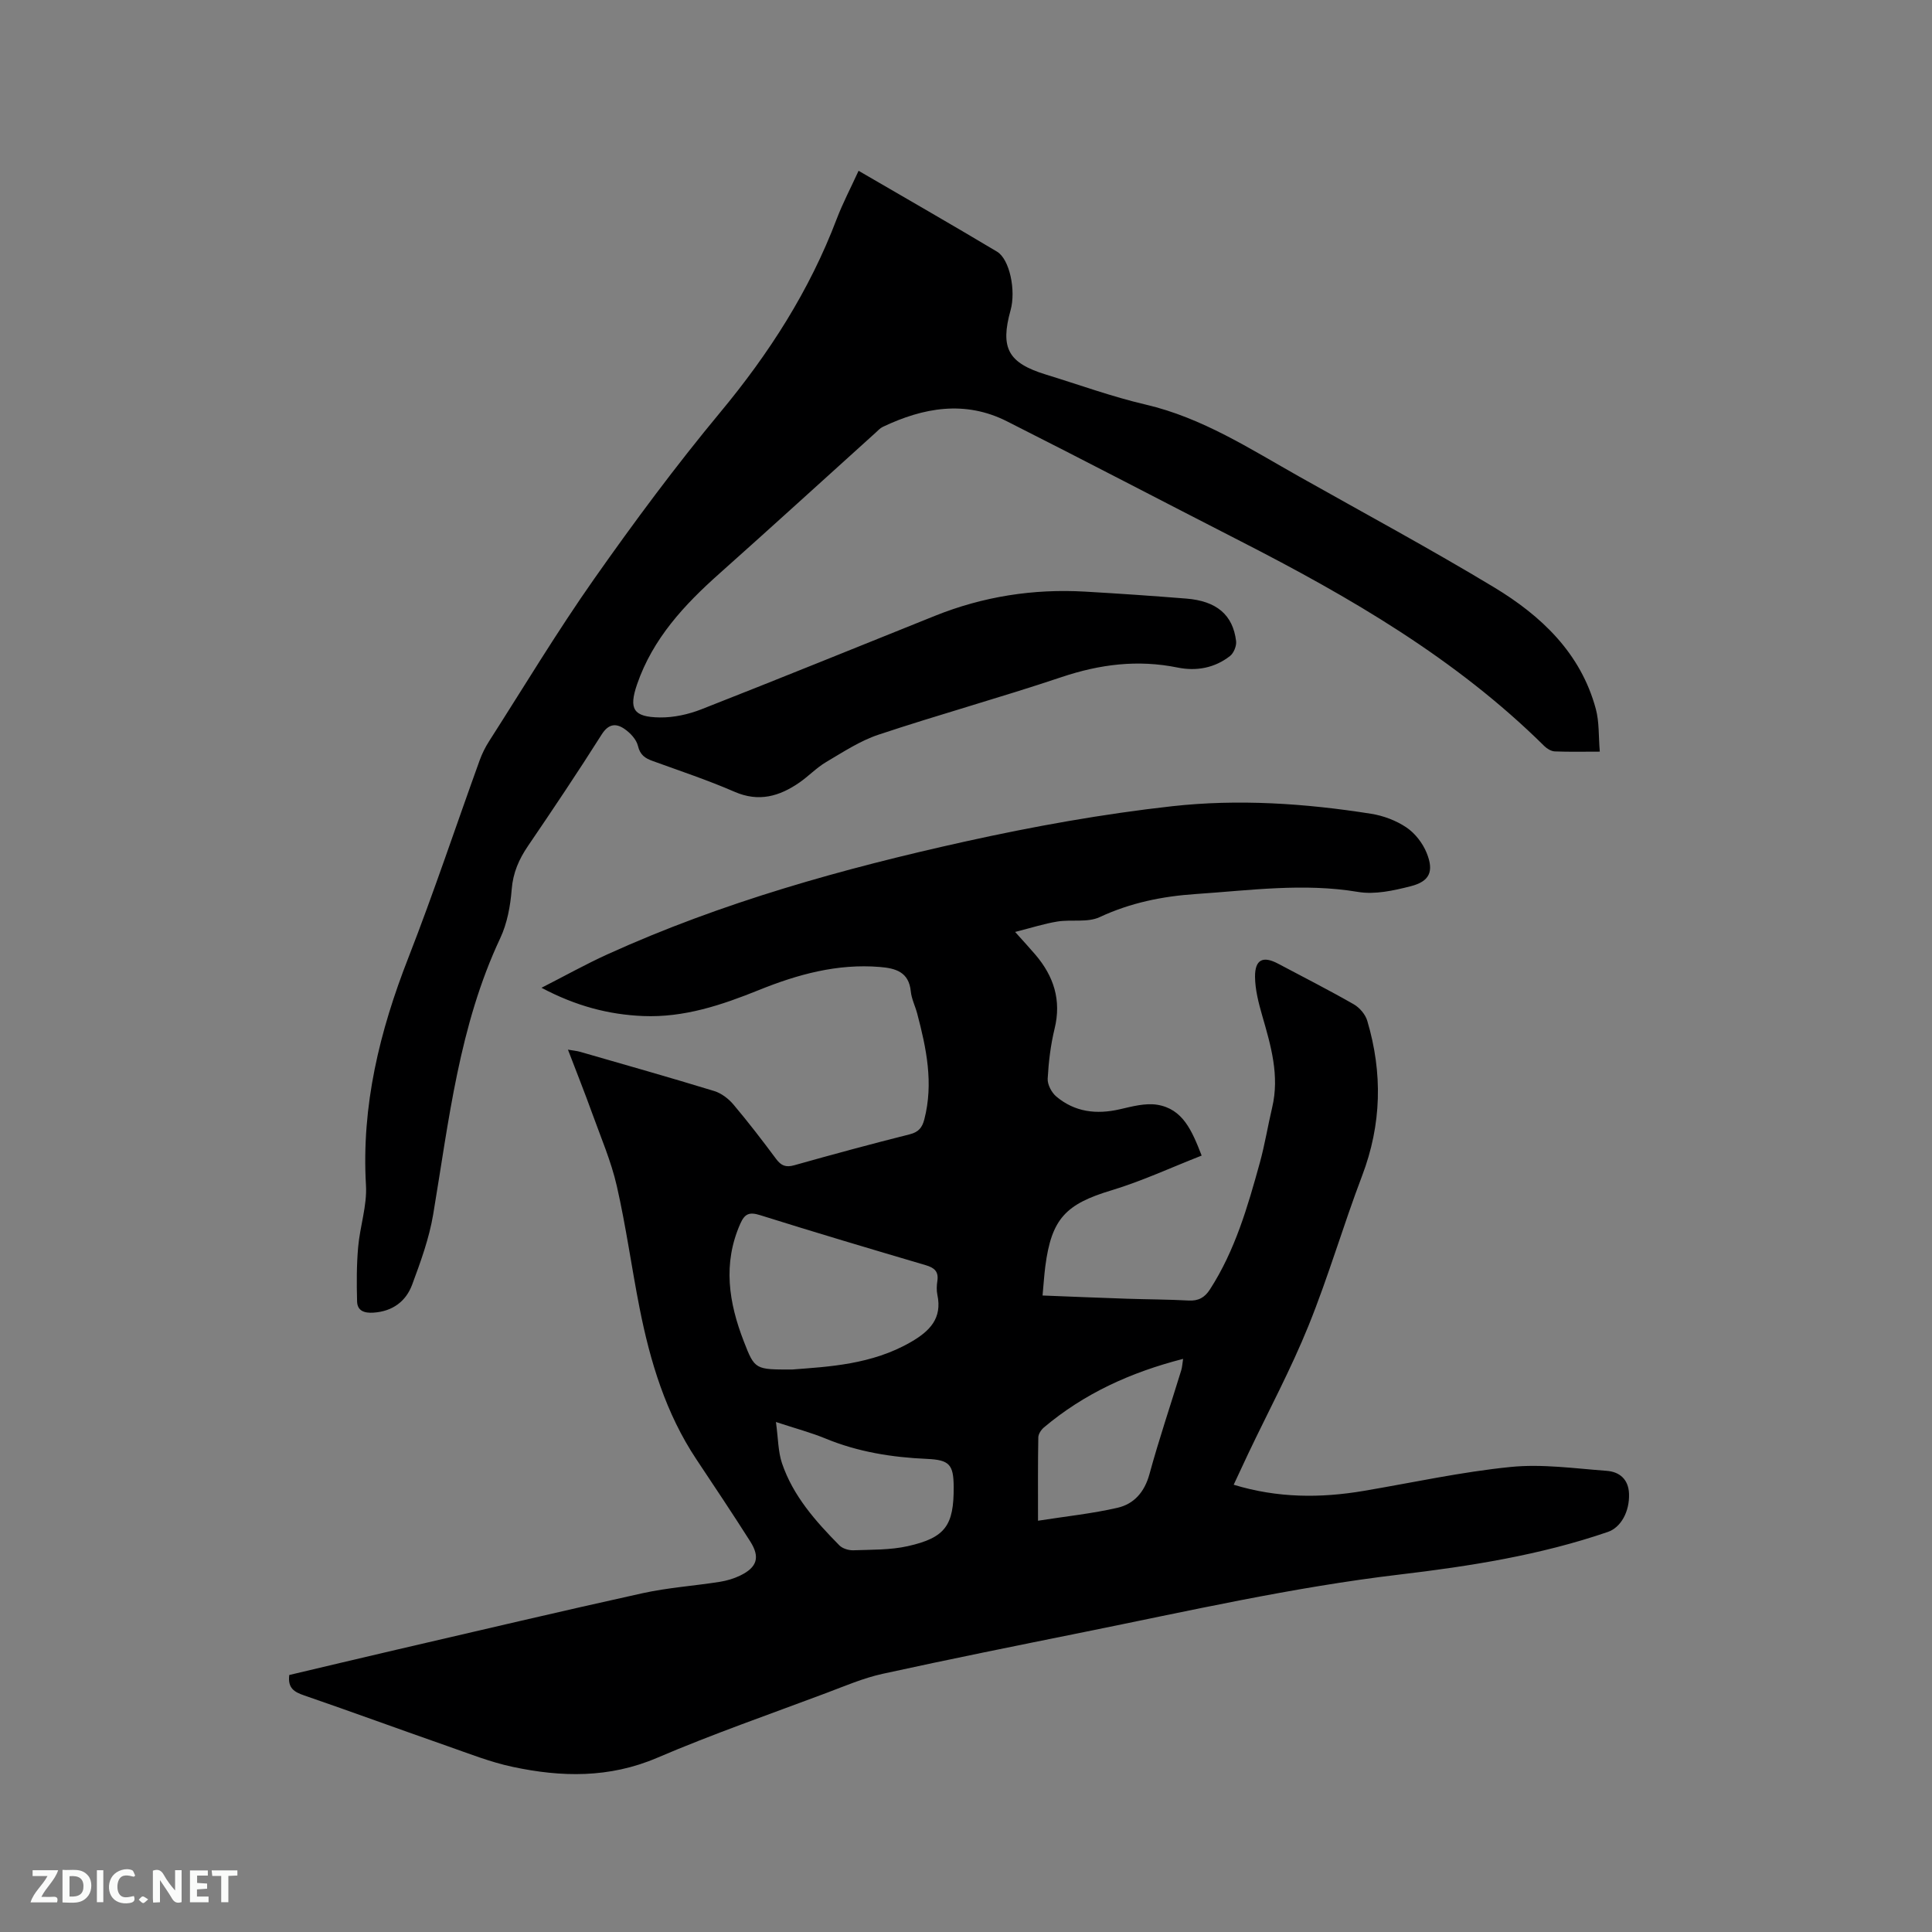 <svg enable-background="new 0 0 400 400" viewBox="0 0 400 400" xmlns="http://www.w3.org/2000/svg"><rect x="0" y="0" width="400" height="400" fill="#808080" stroke="none"/><path d="m255.42 307.4c9.09 2.77 17.98 2.79 26.94 1.27 10.12-1.71 20.2-3.93 30.39-4.95 6.54-.66 13.26.31 19.89.8 2.65.19 4.52 1.74 4.63 4.73.14 3.72-1.69 7-4.38 7.92-14.01 4.81-28.57 7.1-43.18 8.83-22.03 2.61-43.61 7.53-65.31 11.91-13.91 2.81-27.82 5.6-41.68 8.64-4 .88-7.84 2.54-11.7 3.99-11.69 4.39-23.51 8.49-34.98 13.4-9.89 4.23-19.8 4.02-29.86 1.88-4.63-.98-9.1-2.76-13.59-4.33-9.88-3.45-19.71-7.06-29.61-10.47-2.05-.7-3.44-1.5-3.09-4.23 7.28-1.72 14.66-3.48 22.05-5.2 17.02-3.94 34.02-7.97 51.08-11.73 5.26-1.16 10.68-1.52 16.01-2.36 1.44-.23 2.91-.66 4.22-1.3 3.52-1.71 4.16-3.8 2.07-7.08-3.63-5.71-7.39-11.35-11.14-16.98-6.34-9.53-9.57-20.24-11.76-31.31-1.66-8.41-2.81-16.93-4.72-25.29-1.17-5.12-3.29-10.03-5.08-15-1.54-4.28-3.23-8.5-5.03-13.22 1.08.19 1.84.25 2.56.46 9.25 2.67 18.52 5.29 27.73 8.11 1.49.46 2.96 1.59 3.98 2.8 3.07 3.64 5.98 7.43 8.83 11.26 1.03 1.39 2 1.79 3.73 1.31 7.95-2.24 15.92-4.4 23.92-6.41 1.84-.46 2.59-1.39 3.03-3.09 1.94-7.49.43-14.72-1.48-21.94-.41-1.53-1.17-3.02-1.32-4.57-.4-4.02-3.13-4.78-6.4-5.05-8.8-.73-17.04 1.54-25.05 4.78-7.71 3.11-15.5 5.73-23.97 5.38-7.18-.3-13.94-2.09-21.04-5.85 4.9-2.5 9.18-4.89 13.64-6.92 23.74-10.78 48.73-17.75 74.07-23.36 14.14-3.13 28.47-5.71 42.86-7.31 13.69-1.52 27.52-.6 41.18 1.56 2.55.4 5.2 1.4 7.32 2.83 1.8 1.21 3.38 3.26 4.2 5.29 1.55 3.84.61 5.89-3.33 6.89-3.53.9-7.41 1.76-10.9 1.17-11.28-1.89-22.4-.31-33.59.44-6.94.47-13.51 1.81-19.89 4.78-2.5 1.17-5.83.45-8.73.91-2.73.44-5.38 1.3-8.77 2.16 1.86 2.08 3.06 3.37 4.2 4.71 3.8 4.46 5.42 9.41 3.97 15.33-.82 3.37-1.24 6.88-1.43 10.35-.06 1.21.81 2.86 1.78 3.68 3.84 3.23 8.32 3.76 13.17 2.64 2.53-.58 5.27-1.33 7.74-.93 5.31.87 7.18 5.36 9.19 10.52-6.29 2.46-12.34 5.28-18.66 7.19-9.45 2.84-12.43 5.86-13.71 15.74-.24 1.89-.36 3.79-.57 6.04 5.93.23 11.72.48 17.52.67 4.24.14 8.48.14 12.71.37 2.05.11 3.34-.61 4.44-2.32 5.19-8.05 7.8-17.11 10.31-26.19 1.04-3.77 1.66-7.65 2.56-11.46 1.56-6.59-.26-12.78-2.06-19.01-.75-2.62-1.47-5.37-1.49-8.06-.02-3.58 1.66-4.35 4.76-2.71 5.24 2.78 10.53 5.47 15.67 8.41 1.21.69 2.42 2.1 2.81 3.43 3.2 10.78 2.98 21.43-1.07 32.08-3.91 10.28-6.98 20.89-11.11 31.08-3.65 9.01-8.27 17.62-12.45 26.41-.98 2.07-1.94 4.16-3.03 6.48zm-91.38-23.86c7.45-.58 16.43-.99 24.54-5.68 3.89-2.25 6.54-4.89 5.49-9.8-.19-.91-.14-1.92 0-2.85.3-1.97-.64-2.75-2.42-3.27-11.45-3.38-22.9-6.78-34.29-10.36-2.21-.69-3.17-.31-4.09 1.78-3.66 8.26-2.39 16.33.72 24.34 2.28 5.89 2.35 5.86 10.05 5.84zm-3.39 10.87c.47 3.41.44 6.12 1.25 8.53 2.29 6.77 6.96 12.02 11.88 17.01.65.66 1.92 1.05 2.88 1.02 3.78-.14 7.66-.04 11.31-.86 7.79-1.75 9.53-4.31 9.48-12.29-.03-4.59-.88-5.57-5.53-5.77-7.22-.32-14.25-1.43-20.99-4.21-3-1.24-6.16-2.07-10.28-3.43zm54.26 20.44c5.93-.93 11.27-1.48 16.46-2.68 3.43-.79 5.6-3.27 6.61-6.96 1.98-7.24 4.39-14.36 6.59-21.53.19-.63.22-1.31.38-2.34-10.88 2.79-20.49 7.18-28.81 14.19-.58.49-1.16 1.36-1.17 2.07-.1 5.38-.06 10.76-.06 17.25z" fill="#000001"/><path d="m177.76 35.36c9.68 5.63 19.22 11.1 28.66 16.74 2.64 1.58 3.94 8.08 2.81 12.12-2.19 7.86-.51 10.93 7.32 13.33 6.88 2.11 13.68 4.59 20.67 6.22 11.7 2.73 21.55 9.15 31.77 14.9 13.47 7.59 27.09 14.94 40.33 22.92 9.77 5.9 17.96 13.61 21.08 25.2.72 2.68.55 5.6.82 8.83-3.44 0-6.38.07-9.31-.05-.74-.03-1.6-.54-2.15-1.08-18.32-18.14-40.28-30.86-62.99-42.48-16.11-8.24-32.15-16.64-48.31-24.79-8.68-4.38-17.29-2.84-25.69 1.16-.55.26-1 .76-1.47 1.19-10.77 9.72-21.49 19.5-32.32 29.15-7.29 6.48-13.81 13.48-17.07 22.93-1.77 5.14-.81 6.81 4.69 6.89 2.87.04 5.91-.63 8.6-1.68 16.16-6.34 32.24-12.88 48.35-19.35 10-4.02 20.39-5.64 31.12-5.02 6.98.4 13.96.88 20.93 1.44 6.28.5 9.66 3.36 10.32 8.8.12.99-.48 2.48-1.26 3.09-3.17 2.48-6.95 3.18-10.84 2.39-8.24-1.68-16.1-.69-24.05 1.98-12.54 4.21-25.31 7.73-37.86 11.91-3.83 1.27-7.35 3.6-10.88 5.68-1.99 1.18-3.63 2.93-5.54 4.25-4.12 2.84-8.38 4.09-13.41 1.9-5.52-2.4-11.26-4.31-16.94-6.37-1.58-.57-2.61-1.24-3.06-3.13-.32-1.35-1.62-2.73-2.84-3.55-1.73-1.17-3.27-1.03-4.67 1.19-4.93 7.79-10.06 15.45-15.25 23.07-1.89 2.78-3.11 5.56-3.38 9.01-.27 3.42-.93 7.02-2.37 10.09-8.53 18.14-10.63 37.77-13.88 57.17-.83 4.96-2.59 9.8-4.35 14.54-1.29 3.5-4.08 5.56-8.02 5.82-1.85.12-3.34-.34-3.39-2.33-.1-3.74-.11-7.51.22-11.23.37-4.3 1.87-8.6 1.62-12.82-.96-16.47 2.83-31.89 8.77-47.08 5.27-13.5 9.84-27.27 14.77-40.9.5-1.38 1.17-2.73 1.96-3.96 7.2-11.25 14.09-22.71 21.76-33.62 8.28-11.78 16.89-23.38 26.08-34.45 10.12-12.18 18.49-25.21 24.11-40.02 1.28-3.35 2.96-6.54 4.54-10z" fill="#000001"/><g fill="#fafbfa"><path d="m37.59 393.81c-.92.31-1.52.05-2-.78-.7-1.2-1.52-2.34-2.47-3.78v4.59c-.55.03-.95.05-1.41.07-.03-.37-.06-.64-.06-.91 0-1.91 0-3.81 0-5.7 1.13-.41 1.77-.03 2.29.91.62 1.11 1.38 2.14 2.31 3.19v-4.2h1.35v6.61z"/><path d="m12.94 393.88v-6.75c1.9.19 3.93-.54 5.37 1.29.8 1.01.78 2.88.03 3.97-1.37 1.97-3.4 1.51-5.4 1.49m1.45-1.22c2.04.12 2.92-.58 2.89-2.21-.03-1.51-.98-2.19-2.89-2z"/><path d="m11.81 393.87h-5.49c.68-2.18 2.47-3.48 3.51-5.45h-3.08v-1.21h5.29c-.71 2.13-2.44 3.48-3.47 5.51.86 0 1.63.04 2.39-.01.79-.05 1.14.21.85 1.16"/><path d="m39.33 393.86v-6.61h3.7v1.07h-2.22v1.52c.68.04 1.34.09 2.07.13v1.07c-.72.05-1.38.09-2.1.14v1.48h2.4v1.19h-3.85z"/><path d="m27.71 388.56c-1.15-.3-2.46-.61-3.1.64-.37.73-.41 1.93-.06 2.67.63 1.35 1.99.93 3.17.68.35.94-.01 1.32-.93 1.46-1.62.25-3.05-.27-3.76-1.48-.73-1.24-.6-3.03.31-4.17.88-1.11 2.71-1.7 4-1.16.32.13.44.74.65 1.12-.1.08-.19.16-.28.24"/><path d="m49.15 387.24v1.07c-.59.02-1.17.05-1.87.08v5.44h-1.48v-5.44h-1.85c-.05-.4-.08-.73-.13-1.15z"/><path d="m20.06 387.21h1.33v6.62h-1.33z"/><path d="m30.68 393.25c-.49.38-.8.79-1.05.76-.32-.05-.6-.45-.9-.7.26-.24.51-.64.8-.67.29-.04.62.3 1.15.61"/></g></svg>